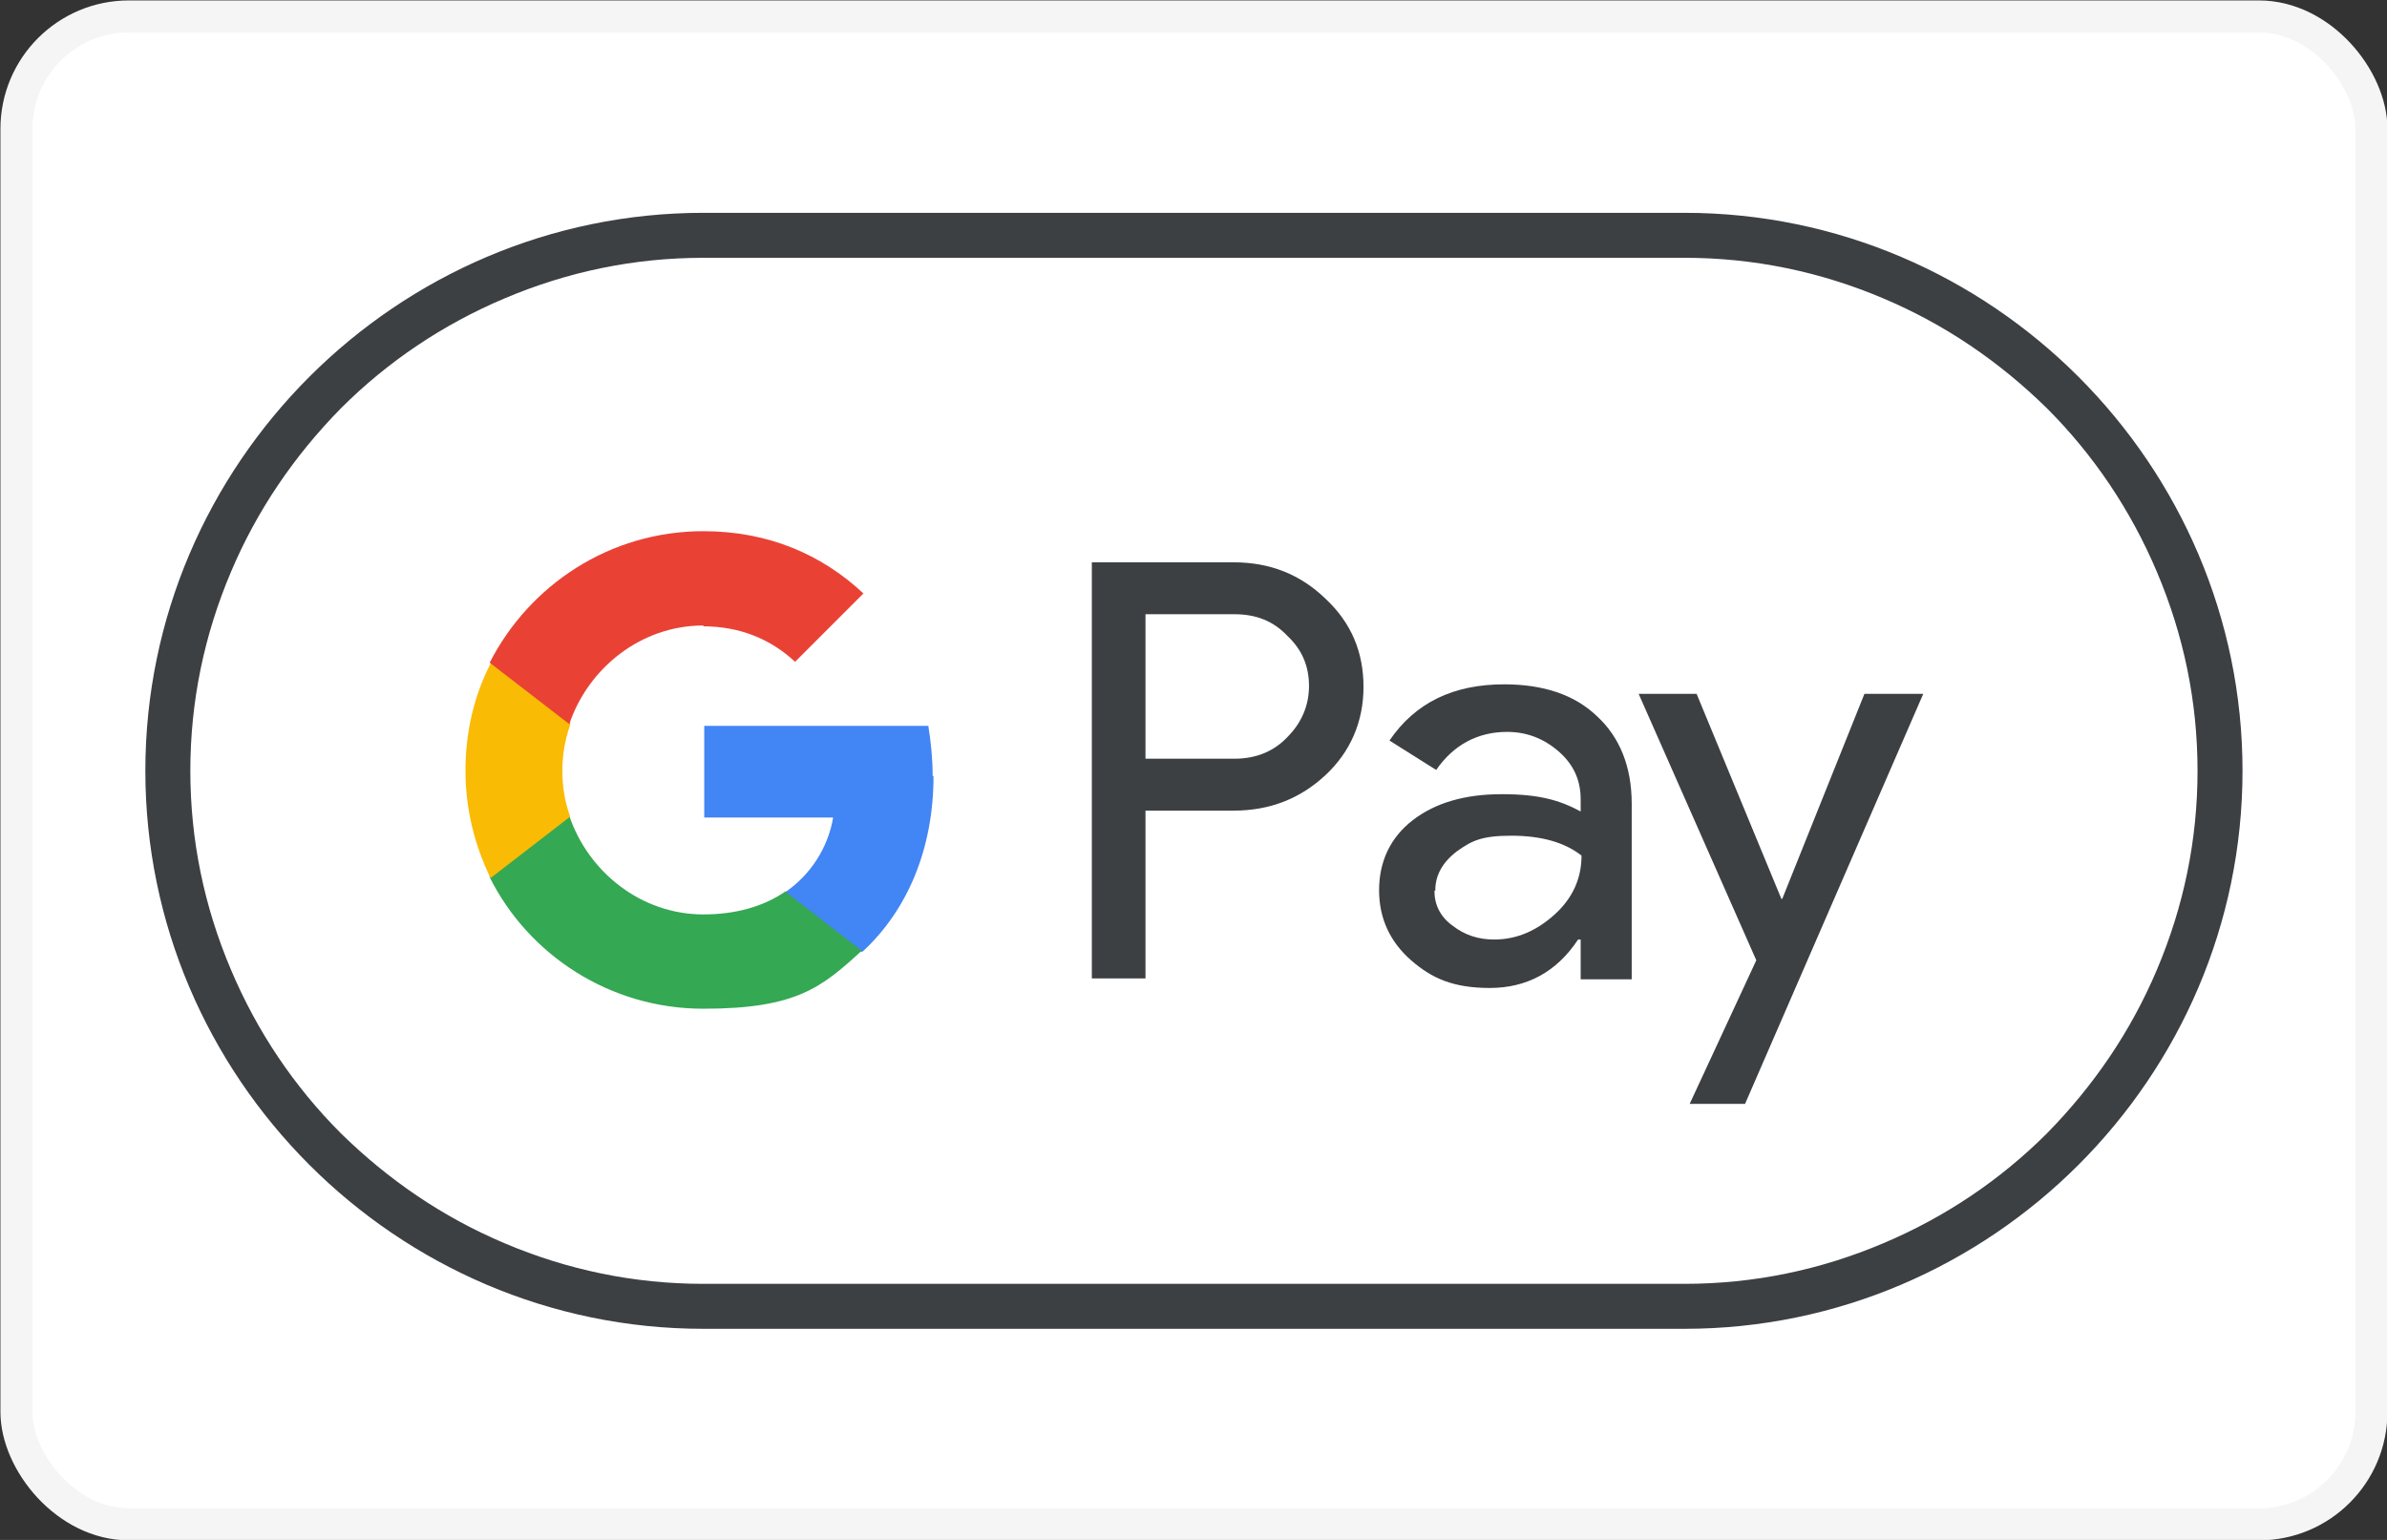 <?xml version="1.0" encoding="UTF-8"?>
<svg id="Layer_1" data-name="Layer 1" xmlns="http://www.w3.org/2000/svg" version="1.1" viewBox="0 0 275.9 178">
  <rect x="0" y="0" width="275.9" height="178" fill="#333333" stroke="none"/>
  <defs>
    <style>
      .cls-1 {
        fill: #34a853;
      }

      .cls-1, .cls-2, .cls-3, .cls-4, .cls-5, .cls-6 {
        stroke-width: 0px;
      }

      .cls-2 {
        fill: #4285f4;
      }

      .cls-7 {
        fill: none;
        stroke: #f5f5f5;
        stroke-width: 3.7px;
      }

      .cls-3 {
        fill: #e94235;
      }

      .cls-4 {
        fill: #3c4043;
      }

      .cls-5 {
        fill: #fff;
      }

      .cls-6 {
        fill: #fabb05;
      }
    </style>
  </defs>
  <rect class="cls-5" x="1.9" y="1.9" width="272.2" height="174.3" rx="13" ry="13"/>
  <rect class="cls-7" x="1.9" y="1.9" width="272.2" height="174.3" rx="13" ry="13"/>
  <g>
    <path id="Outline" class="cls-4" d="M194.7,29.8c8,0,15.7,1.6,23,4.7,7.1,3,13.4,7.3,18.9,12.7,5.4,5.4,9.7,11.8,12.7,18.9,3.1,7.3,4.7,15,4.7,23s-1.6,15.7-4.7,23c-3,7.1-7.3,13.4-12.7,18.9-5.4,5.4-11.8,9.7-18.9,12.7-7.3,3.1-15,4.7-23,4.7h-113.4c-8,0-15.7-1.6-23-4.7-7.1-3-13.4-7.3-18.9-12.7-5.4-5.4-9.7-11.8-12.7-18.9-3.1-7.3-4.7-15-4.7-23s1.6-15.7,4.7-23c3-7.1,7.3-13.4,12.7-18.9,5.4-5.4,11.8-9.7,18.9-12.7,7.3-3.1,15-4.7,23-4.7h113.4M194.7,24.6h-113.4c-35.4,0-64.5,29-64.5,64.5h0c0,35.4,29,64.5,64.5,64.5h113.4c35.4,0,64.5-29,64.5-64.5h0c0-35.4-29-64.5-64.5-64.5h0Z"/>
    <g id="G_Pay_Lockup" data-name="G Pay Lockup">
      <g id="Pay_Typeface" data-name="Pay Typeface">
        <path id="Letter_p" data-name="Letter p" class="cls-4" d="M132.4,93.6v19.5h-6.2v-48.1h16.4c4.2,0,7.7,1.4,10.6,4.2,3,2.8,4.4,6.2,4.4,10.2s-1.5,7.5-4.4,10.2c-2.9,2.7-6.4,4.1-10.6,4.1h-10.2ZM132.4,70.9v16.8h10.3c2.4,0,4.5-.8,6.1-2.5,1.6-1.6,2.5-3.6,2.5-5.9s-.8-4.2-2.5-5.8c-1.6-1.7-3.6-2.5-6.1-2.5h-10.3Z"/>
        <path id="Letter_a" data-name="Letter a" class="cls-4" d="M173.8,79.1c4.6,0,8.2,1.2,10.8,3.7,2.6,2.4,4,5.8,4,10.1v20.3h-5.9v-4.6h-.3c-2.5,3.8-6,5.6-10.2,5.6s-6.7-1.1-9.1-3.2-3.7-4.8-3.7-8.1,1.3-6.1,3.9-8.1c2.6-2,6-3,10.3-3s6.7.7,9.1,2v-1.4c0-2.2-.8-4-2.5-5.5-1.7-1.5-3.7-2.3-6-2.3-3.4,0-6.2,1.5-8.2,4.4l-5.4-3.4c3-4.4,7.4-6.5,13.3-6.5ZM165.8,103c0,1.6.7,3,2.1,4,1.4,1.1,3,1.6,4.8,1.6,2.6,0,4.9-1,7-2.9s3.1-4.2,3.1-6.8c-1.9-1.5-4.6-2.3-8.1-2.3s-4.6.6-6.3,1.8c-1.7,1.3-2.5,2.8-2.5,4.5Z"/>
        <path id="Letter_y" data-name="Letter y" class="cls-4" d="M222.3,80.2l-20.6,47.4h-6.4l7.7-16.6-13.6-30.8h6.7l9.8,23.7h.1l9.5-23.7h6.7Z"/>
      </g>
      <g id="G_Mark" data-name="G Mark">
        <path id="Blue_500" data-name="Blue 500" class="cls-2" d="M107.8,89.7c0-2-.2-3.9-.5-5.8h-25.9v10.6h14.9c-.6,3.5-2.6,6.6-5.5,8.6v6.9h8.9c5.2-4.8,8.2-11.9,8.2-20.3Z"/>
        <path id="Green_500" data-name="Green 500" class="cls-1" d="M90.7,103.1c-2.5,1.7-5.7,2.6-9.4,2.6-7.2,0-13.3-4.9-15.5-11.4h-9.2v7.1c4.5,9,13.9,15.2,24.7,15.2s13.7-2.5,18.3-6.7l-8.9-6.9Z"/>
        <path id="Yellow_500" data-name="Yellow 500" class="cls-6" d="M65,89.1c0-1.8.3-3.6.9-5.3v-7.1h-9.2c-1.9,3.7-2.9,7.9-2.9,12.4s1.1,8.7,2.9,12.4l9.2-7.1c-.6-1.7-.9-3.4-.9-5.3Z"/>
        <path id="Red_500" data-name="Red 500" class="cls-3" d="M81.3,72.4c4.1,0,7.7,1.4,10.6,4.1l7.9-7.9c-4.8-4.5-11-7.2-18.5-7.2-10.8,0-20.1,6.2-24.7,15.2l9.2,7.1c2.2-6.5,8.3-11.4,15.5-11.4Z"/>
      </g>
    </g>
  </g>
</svg>